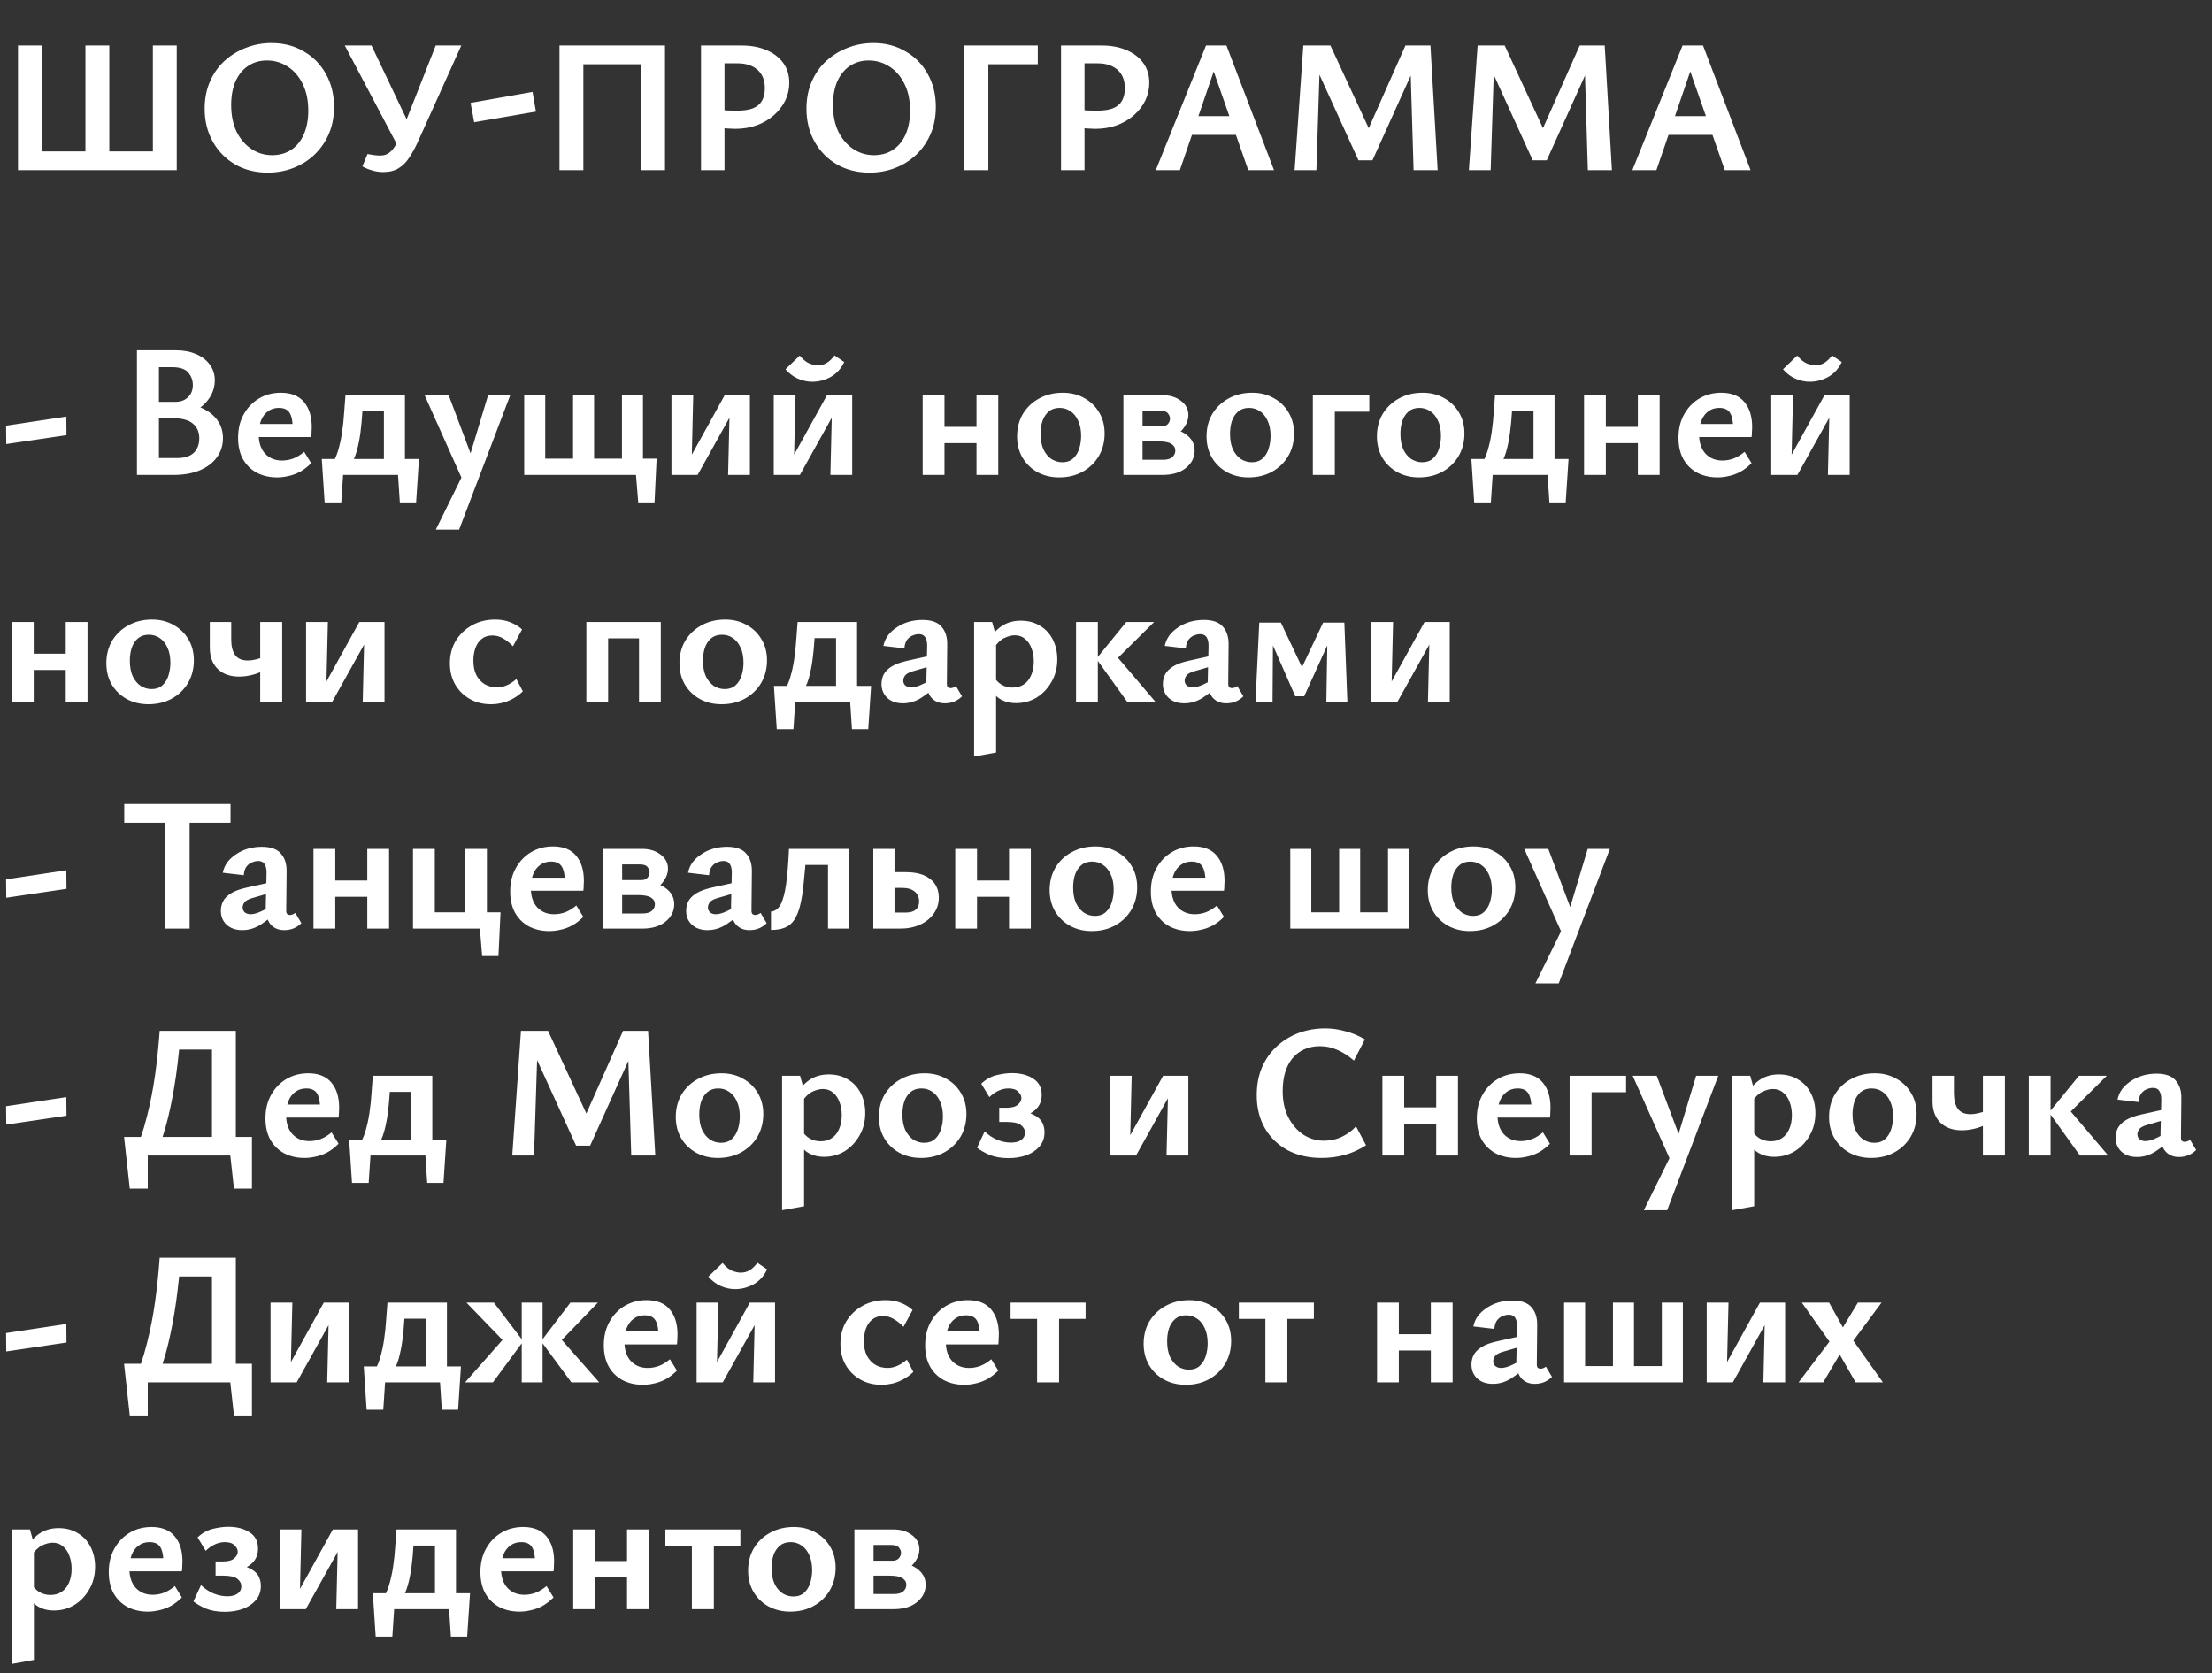 <?xml version="1.0" encoding="UTF-8"?> <svg xmlns="http://www.w3.org/2000/svg" width="156" height="118" viewBox="0 0 156 118" fill="none"><rect x="0" y="0" width="156" height="118" fill="#333333" stroke="none"/><path d="M1.269 12V3.209H2.953V12H1.269ZM6.025 12V3.209H7.709V12H6.025ZM10.781 12V3.209H12.465V12H10.781ZM1.79 12V10.677H11.944V12H1.79ZM18.882 12.174C18.018 12.174 17.252 11.982 16.584 11.599C15.916 11.207 15.39 10.673 15.008 9.996C14.625 9.31 14.433 8.535 14.433 7.671C14.433 6.959 14.558 6.318 14.807 5.748C15.056 5.177 15.399 4.692 15.836 4.291C16.281 3.89 16.784 3.583 17.346 3.369C17.916 3.147 18.517 3.035 19.149 3.035C20.004 3.035 20.761 3.231 21.42 3.623C22.088 4.006 22.609 4.536 22.983 5.213C23.366 5.89 23.558 6.665 23.558 7.538C23.558 8.25 23.433 8.892 23.184 9.462C22.934 10.032 22.592 10.521 22.155 10.931C21.728 11.332 21.233 11.639 20.672 11.853C20.111 12.067 19.514 12.174 18.882 12.174ZM19.189 10.945C19.715 10.945 20.169 10.815 20.552 10.557C20.935 10.299 21.229 9.934 21.434 9.462C21.639 8.99 21.741 8.437 21.741 7.805C21.741 7.066 21.607 6.433 21.34 5.908C21.082 5.382 20.73 4.977 20.285 4.692C19.848 4.407 19.358 4.265 18.815 4.265C18.316 4.265 17.875 4.394 17.492 4.652C17.118 4.901 16.825 5.262 16.611 5.734C16.406 6.206 16.303 6.763 16.303 7.404C16.303 8.135 16.433 8.767 16.691 9.301C16.958 9.827 17.31 10.232 17.746 10.517C18.183 10.802 18.664 10.945 19.189 10.945ZM27.028 12.134C26.743 12.134 26.476 12.094 26.227 12.013C25.977 11.942 25.755 11.849 25.558 11.733L25.919 10.864C26.106 10.9 26.271 10.927 26.414 10.945C26.556 10.962 26.694 10.971 26.828 10.971C27.05 10.971 27.246 10.913 27.416 10.798C27.585 10.682 27.736 10.513 27.87 10.29C28.003 10.067 28.133 9.796 28.257 9.475L30.729 3.209H32.532L29.46 10.023C29.273 10.432 29.072 10.798 28.858 11.118C28.654 11.439 28.404 11.688 28.11 11.866C27.825 12.044 27.465 12.134 27.028 12.134ZM28.11 10.41L24.316 3.209H26.2L29.126 9.355L28.11 10.41ZM33.441 8.62L33.187 7.257L37.556 6.482L37.797 7.872L33.441 8.62ZM45.216 12V3.209H46.899V12H45.216ZM39.457 12V3.209H41.141V12H39.457ZM39.978 4.532V3.209H46.378V4.532H39.978ZM51.843 9.088C51.709 9.088 51.514 9.079 51.255 9.061C50.997 9.043 50.743 9.007 50.494 8.954V7.711C50.805 7.747 51.068 7.774 51.282 7.792C51.496 7.801 51.727 7.805 51.977 7.805C52.431 7.805 52.8 7.752 53.086 7.645C53.38 7.529 53.593 7.355 53.727 7.124C53.869 6.883 53.941 6.585 53.941 6.228C53.941 5.658 53.767 5.222 53.419 4.919C53.072 4.616 52.605 4.465 52.017 4.465H51.095V12H49.438V3.209H52.297C52.965 3.209 53.549 3.316 54.047 3.53C54.555 3.744 54.952 4.046 55.236 4.438C55.522 4.83 55.664 5.298 55.664 5.841C55.664 6.277 55.571 6.692 55.383 7.084C55.196 7.467 54.934 7.809 54.595 8.112C54.257 8.415 53.852 8.656 53.38 8.834C52.916 9.003 52.404 9.088 51.843 9.088ZM61.323 12.174C60.459 12.174 59.694 11.982 59.026 11.599C58.358 11.207 57.832 10.673 57.449 9.996C57.066 9.31 56.875 8.535 56.875 7.671C56.875 6.959 56.999 6.318 57.249 5.748C57.498 5.177 57.841 4.692 58.277 4.291C58.723 3.89 59.226 3.583 59.787 3.369C60.357 3.147 60.958 3.035 61.591 3.035C62.446 3.035 63.203 3.231 63.862 3.623C64.53 4.006 65.051 4.536 65.425 5.213C65.808 5.89 65.999 6.665 65.999 7.538C65.999 8.25 65.875 8.892 65.625 9.462C65.376 10.032 65.033 10.521 64.597 10.931C64.169 11.332 63.675 11.639 63.114 11.853C62.553 12.067 61.956 12.174 61.323 12.174ZM61.631 10.945C62.156 10.945 62.611 10.815 62.993 10.557C63.376 10.299 63.67 9.934 63.875 9.462C64.08 8.99 64.183 8.437 64.183 7.805C64.183 7.066 64.049 6.433 63.782 5.908C63.523 5.382 63.172 4.977 62.726 4.692C62.29 4.407 61.8 4.265 61.257 4.265C60.758 4.265 60.317 4.394 59.934 4.652C59.56 4.901 59.266 5.262 59.052 5.734C58.847 6.206 58.745 6.763 58.745 7.404C58.745 8.135 58.874 8.767 59.132 9.301C59.4 9.827 59.751 10.232 60.188 10.517C60.624 10.802 61.105 10.945 61.631 10.945ZM67.965 12V3.209H69.702V12H67.965ZM68.766 4.532V3.209H73.189V4.532H68.766ZM77.232 9.088C77.099 9.088 76.903 9.079 76.644 9.061C76.386 9.043 76.132 9.007 75.883 8.954V7.711C76.195 7.747 76.457 7.774 76.671 7.792C76.885 7.801 77.117 7.805 77.366 7.805C77.82 7.805 78.19 7.752 78.475 7.645C78.769 7.529 78.982 7.355 79.116 7.124C79.258 6.883 79.33 6.585 79.33 6.228C79.33 5.658 79.156 5.222 78.809 4.919C78.461 4.616 77.994 4.465 77.406 4.465H76.484V12H74.828V3.209H77.686C78.355 3.209 78.938 3.316 79.437 3.53C79.944 3.744 80.341 4.046 80.626 4.438C80.911 4.83 81.053 5.298 81.053 5.841C81.053 6.277 80.96 6.692 80.773 7.084C80.586 7.467 80.323 7.809 79.984 8.112C79.646 8.415 79.241 8.656 78.769 8.834C78.305 9.003 77.793 9.088 77.232 9.088ZM88.032 12L85.266 4.091H85.921L83.209 12H81.512L85.052 3.209H86.495L89.849 12H88.032ZM83.075 9.515L83.556 8.192H87.35L88.058 9.515H83.075ZM99.692 12L99.451 4.024L100.253 3.637L96.793 11.305H95.804L92.638 4.358L92.651 3.209H93.827L96.766 9.555H96.299L99.118 3.209H100.881L101.389 12H99.692ZM91.302 12L91.916 3.209H93.119L92.838 12H91.302ZM111.982 12L111.742 4.024L112.543 3.637L109.083 11.305H108.094L104.928 4.358L104.941 3.209H106.117L109.056 9.555H108.589L111.408 3.209H113.171L113.679 12H111.982ZM103.592 12L104.207 3.209H105.409L105.128 12H103.592ZM121.64 12L118.875 4.091H119.53L116.817 12H115.121L118.661 3.209H120.104L123.457 12H121.64ZM116.684 9.515L117.165 8.192H120.959L121.667 9.515H116.684Z" fill="white"></path><path d="M0.441 31.319L0.428 30.023L4.676 29.382L4.689 30.692L0.441 31.319ZM12.197 29.382L12.477 28.447C13.119 28.447 13.684 28.549 14.174 28.754C14.664 28.959 15.042 29.244 15.31 29.609C15.586 29.974 15.724 30.407 15.724 30.905C15.724 31.413 15.581 31.863 15.296 32.255C15.011 32.647 14.606 32.954 14.081 33.176C13.564 33.39 12.945 33.497 12.223 33.497H9.658V24.706H12.397C12.94 24.706 13.417 24.795 13.827 24.973C14.236 25.143 14.557 25.387 14.789 25.708C15.029 26.029 15.149 26.403 15.149 26.83C15.149 27.169 15.074 27.494 14.922 27.806C14.771 28.108 14.557 28.38 14.281 28.621C14.014 28.852 13.702 29.039 13.346 29.182C12.989 29.315 12.606 29.382 12.197 29.382ZM10.714 28.34H12.384C12.74 28.34 13.03 28.233 13.252 28.02C13.484 27.806 13.6 27.516 13.6 27.151C13.6 26.822 13.493 26.532 13.279 26.283C13.074 26.024 12.687 25.895 12.117 25.895H11.208V32.308H12.491C13.016 32.308 13.408 32.183 13.666 31.934C13.925 31.685 14.054 31.342 14.054 30.905C14.054 30.469 13.902 30.126 13.6 29.877C13.306 29.618 12.807 29.489 12.103 29.489H10.714V28.34ZM19.555 33.671C19.021 33.671 18.544 33.564 18.126 33.35C17.707 33.127 17.377 32.807 17.137 32.388C16.905 31.97 16.79 31.466 16.79 30.878C16.79 30.246 16.923 29.694 17.19 29.222C17.458 28.741 17.818 28.367 18.273 28.1C18.727 27.832 19.239 27.699 19.809 27.699C20.53 27.699 21.074 27.917 21.439 28.354C21.804 28.79 21.987 29.378 21.987 30.117C21.987 30.215 21.982 30.331 21.973 30.464C21.973 30.589 21.964 30.709 21.947 30.825H20.637V30.09C20.637 29.672 20.566 29.347 20.424 29.115C20.281 28.883 20.027 28.768 19.662 28.768C19.368 28.768 19.114 28.848 18.9 29.008C18.687 29.16 18.522 29.378 18.406 29.663C18.299 29.939 18.246 30.264 18.246 30.638C18.246 31.217 18.397 31.671 18.7 32.001C19.003 32.321 19.399 32.482 19.889 32.482C20.165 32.482 20.432 32.433 20.691 32.335C20.958 32.228 21.212 32.072 21.452 31.867L21.947 32.669C21.688 32.927 21.421 33.132 21.145 33.283C20.869 33.426 20.597 33.524 20.33 33.577C20.063 33.64 19.805 33.671 19.555 33.671ZM17.538 30.825L17.711 29.903H21.773V30.825H17.538ZM23.334 32.829C23.539 32.571 23.704 32.237 23.829 31.827C23.953 31.417 24.052 30.977 24.123 30.504C24.194 30.023 24.243 29.556 24.27 29.102C24.305 28.639 24.337 28.229 24.363 27.872H25.646C25.619 28.229 25.588 28.639 25.552 29.102C25.526 29.565 25.481 30.037 25.419 30.518C25.356 30.99 25.267 31.431 25.151 31.84C25.036 32.241 24.884 32.571 24.697 32.829H23.334ZM22.894 35.434L22.693 32.375H24.27L24.069 35.434H22.894ZM23.361 33.497L23.094 32.375H29.547L28.879 33.497H23.361ZM28.198 35.434L27.997 32.375H29.547L29.346 35.434H28.198ZM27.075 33.497V27.872H28.558V33.497H27.075ZM25.138 29.008V27.872H27.757V29.008H25.138ZM32.792 34.245L29.946 27.872H31.643L33.406 32.562L32.792 34.245ZM34.422 27.872H35.985L32.377 37.358H30.734L32.872 33.016L34.422 27.872ZM44.517 33.497V32.348H46.307L45.639 33.497H44.517ZM45.011 35.434L44.757 32.348H46.307L46.16 35.434H45.011ZM37.703 33.497V32.348H41.19V33.497H37.703ZM36.968 33.497V27.872H38.451V33.497H36.968ZM43.862 33.497V27.872H45.345V33.497H43.862ZM41.123 33.497V32.348H44.61V33.497H41.123ZM40.415 33.497V27.872H41.898V33.497H40.415ZM51.348 33.497L51.482 27.872H52.885V33.497H51.348ZM47.354 33.497V27.872H48.89L48.757 33.497H47.354ZM48.369 33.497V32.829L51.108 27.872H51.936V28.581L49.197 33.497H48.369ZM58.563 33.497L58.697 27.872H60.1V33.497H58.563ZM54.569 33.497V27.872H56.105L55.971 33.497H54.569ZM55.584 33.497V32.829L58.323 27.872H59.151V28.581L56.412 33.497H55.584ZM57.281 26.924C56.933 26.924 56.59 26.848 56.252 26.697C55.922 26.545 55.638 26.327 55.397 26.042L56.399 25.08C56.639 25.365 56.871 25.552 57.094 25.641C57.316 25.721 57.512 25.762 57.682 25.762C57.913 25.762 58.118 25.708 58.296 25.601C58.483 25.494 58.67 25.316 58.857 25.067L59.539 25.535C59.316 26.007 58.995 26.358 58.577 26.59C58.167 26.813 57.735 26.924 57.281 26.924ZM68.866 33.497V27.872H70.402V33.497H68.866ZM65.071 33.497V27.872H66.608V33.497H65.071ZM65.806 31.253V30.104H69.667V31.253H65.806ZM74.696 33.671C74.126 33.671 73.614 33.546 73.159 33.297C72.714 33.047 72.362 32.704 72.104 32.268C71.855 31.831 71.73 31.337 71.73 30.785C71.73 30.179 71.868 29.645 72.144 29.182C72.429 28.719 72.812 28.358 73.293 28.1C73.783 27.832 74.335 27.699 74.95 27.699C75.52 27.699 76.023 27.823 76.459 28.073C76.905 28.313 77.257 28.652 77.515 29.088C77.773 29.516 77.902 30.01 77.902 30.571C77.902 31.168 77.764 31.702 77.488 32.174C77.212 32.638 76.834 33.003 76.353 33.27C75.871 33.537 75.319 33.671 74.696 33.671ZM74.923 32.602C75.235 32.602 75.489 32.513 75.684 32.335C75.88 32.157 76.023 31.925 76.112 31.64C76.201 31.355 76.246 31.057 76.246 30.745C76.246 30.317 76.174 29.957 76.032 29.663C75.898 29.369 75.716 29.146 75.484 28.995C75.261 28.843 75.008 28.768 74.723 28.768C74.42 28.768 74.166 28.852 73.961 29.021C73.765 29.191 73.618 29.413 73.52 29.689C73.431 29.966 73.387 30.268 73.387 30.598C73.387 31.026 73.453 31.391 73.587 31.694C73.73 31.987 73.916 32.215 74.148 32.375C74.389 32.526 74.647 32.602 74.923 32.602ZM79.227 33.497V27.872H81.98C82.505 27.872 82.941 28.006 83.289 28.273C83.636 28.532 83.81 28.866 83.81 29.275C83.81 29.56 83.716 29.841 83.529 30.117C83.351 30.384 83.106 30.602 82.794 30.772C82.492 30.941 82.149 31.026 81.766 31.026L82.019 30.184C82.679 30.184 83.213 30.331 83.623 30.625C84.041 30.919 84.251 31.302 84.251 31.774C84.251 32.264 84.046 32.673 83.636 33.003C83.235 33.332 82.683 33.497 81.98 33.497H79.227ZM80.577 32.428H82.033C82.318 32.428 82.532 32.366 82.674 32.241C82.817 32.117 82.888 31.961 82.888 31.774C82.888 31.578 82.794 31.422 82.607 31.306C82.429 31.19 82.126 31.132 81.699 31.132H80.176V30.077H81.939C82.109 30.077 82.247 30.023 82.353 29.917C82.46 29.801 82.514 29.667 82.514 29.516C82.514 29.4 82.465 29.28 82.367 29.155C82.278 29.03 82.091 28.968 81.806 28.968H80.577V32.428ZM88.056 33.671C87.486 33.671 86.974 33.546 86.519 33.297C86.074 33.047 85.722 32.704 85.464 32.268C85.215 31.831 85.09 31.337 85.09 30.785C85.09 30.179 85.228 29.645 85.504 29.182C85.789 28.719 86.172 28.358 86.653 28.1C87.143 27.832 87.695 27.699 88.31 27.699C88.88 27.699 89.383 27.823 89.819 28.073C90.265 28.313 90.617 28.652 90.875 29.088C91.133 29.516 91.262 30.01 91.262 30.571C91.262 31.168 91.124 31.702 90.848 32.174C90.572 32.638 90.194 33.003 89.713 33.27C89.231 33.537 88.679 33.671 88.056 33.671ZM88.283 32.602C88.595 32.602 88.849 32.513 89.044 32.335C89.24 32.157 89.383 31.925 89.472 31.64C89.561 31.355 89.606 31.057 89.606 30.745C89.606 30.317 89.534 29.957 89.392 29.663C89.258 29.369 89.076 29.146 88.844 28.995C88.621 28.843 88.368 28.768 88.083 28.768C87.78 28.768 87.526 28.852 87.321 29.021C87.125 29.191 86.978 29.413 86.88 29.689C86.791 29.966 86.747 30.268 86.747 30.598C86.747 31.026 86.813 31.391 86.947 31.694C87.09 31.987 87.276 32.215 87.508 32.375C87.749 32.526 88.007 32.602 88.283 32.602ZM92.587 33.497V27.872H94.137V33.497H92.587ZM93.389 29.035V27.872H96.569V29.035H93.389ZM100.072 33.671C99.502 33.671 98.99 33.546 98.536 33.297C98.09 33.047 97.739 32.704 97.48 32.268C97.231 31.831 97.106 31.337 97.106 30.785C97.106 30.179 97.244 29.645 97.52 29.182C97.805 28.719 98.188 28.358 98.669 28.1C99.159 27.832 99.711 27.699 100.326 27.699C100.896 27.699 101.399 27.823 101.836 28.073C102.281 28.313 102.633 28.652 102.891 29.088C103.149 29.516 103.278 30.01 103.278 30.571C103.278 31.168 103.14 31.702 102.864 32.174C102.588 32.638 102.21 33.003 101.729 33.27C101.248 33.537 100.696 33.671 100.072 33.671ZM100.299 32.602C100.611 32.602 100.865 32.513 101.061 32.335C101.257 32.157 101.399 31.925 101.488 31.64C101.577 31.355 101.622 31.057 101.622 30.745C101.622 30.317 101.551 29.957 101.408 29.663C101.274 29.369 101.092 29.146 100.86 28.995C100.638 28.843 100.384 28.768 100.099 28.768C99.796 28.768 99.542 28.852 99.337 29.021C99.141 29.191 98.994 29.413 98.896 29.689C98.807 29.966 98.763 30.268 98.763 30.598C98.763 31.026 98.83 31.391 98.963 31.694C99.106 31.987 99.293 32.215 99.524 32.375C99.765 32.526 100.023 32.602 100.299 32.602ZM104.408 32.829C104.613 32.571 104.777 32.237 104.902 31.827C105.027 31.417 105.125 30.977 105.196 30.504C105.267 30.023 105.316 29.556 105.343 29.102C105.379 28.639 105.41 28.229 105.437 27.872H106.719C106.692 28.229 106.661 28.639 106.626 29.102C106.599 29.565 106.554 30.037 106.492 30.518C106.43 30.99 106.341 31.431 106.225 31.84C106.109 32.241 105.958 32.571 105.771 32.829H104.408ZM103.967 35.434L103.767 32.375H105.343L105.143 35.434H103.967ZM104.435 33.497L104.167 32.375H110.62L109.952 33.497H104.435ZM109.271 35.434L109.07 32.375H110.62L110.42 35.434H109.271ZM108.149 33.497V27.872H109.632V33.497H108.149ZM106.211 29.008V27.872H108.83V29.008H106.211ZM115.508 33.497V27.872H117.045V33.497H115.508ZM111.714 33.497V27.872H113.25V33.497H111.714ZM112.449 31.253V30.104H116.31V31.253H112.449ZM121.138 33.671C120.604 33.671 120.127 33.564 119.709 33.35C119.29 33.127 118.96 32.807 118.72 32.388C118.488 31.97 118.373 31.466 118.373 30.878C118.373 30.246 118.506 29.694 118.773 29.222C119.041 28.741 119.401 28.367 119.855 28.1C120.31 27.832 120.822 27.699 121.392 27.699C122.113 27.699 122.657 27.917 123.022 28.354C123.387 28.79 123.57 29.378 123.57 30.117C123.57 30.215 123.565 30.331 123.556 30.464C123.556 30.589 123.547 30.709 123.529 30.825H122.22V30.09C122.22 29.672 122.149 29.347 122.006 29.115C121.864 28.883 121.61 28.768 121.245 28.768C120.951 28.768 120.697 28.848 120.483 29.008C120.27 29.16 120.105 29.378 119.989 29.663C119.882 29.939 119.829 30.264 119.829 30.638C119.829 31.217 119.98 31.671 120.283 32.001C120.586 32.321 120.982 32.482 121.472 32.482C121.748 32.482 122.015 32.433 122.274 32.335C122.541 32.228 122.795 32.072 123.035 31.867L123.529 32.669C123.271 32.927 123.004 33.132 122.728 33.283C122.452 33.426 122.18 33.524 121.913 33.577C121.646 33.64 121.387 33.671 121.138 33.671ZM119.121 30.825L119.294 29.903H123.356V30.825H119.121ZM128.912 33.497L129.046 27.872H130.449V33.497H128.912ZM124.917 33.497V27.872H126.454L126.32 33.497H124.917ZM125.933 33.497V32.829L128.672 27.872H129.5V28.581L126.761 33.497H125.933ZM127.63 26.924C127.282 26.924 126.939 26.848 126.601 26.697C126.271 26.545 125.986 26.327 125.746 26.042L126.748 25.08C126.988 25.365 127.22 25.552 127.443 25.641C127.665 25.721 127.861 25.762 128.03 25.762C128.262 25.762 128.467 25.708 128.645 25.601C128.832 25.494 129.019 25.316 129.206 25.067L129.887 25.535C129.665 26.007 129.344 26.358 128.925 26.59C128.516 26.813 128.084 26.924 127.63 26.924ZM4.636 49.497V43.873H6.172V49.497H4.636ZM0.842 49.497V43.873H2.378V49.497H0.842ZM1.576 47.253V46.104H5.438V47.253H1.576ZM10.466 49.671C9.896 49.671 9.384 49.546 8.93 49.297C8.484 49.047 8.133 48.704 7.874 48.268C7.625 47.831 7.5 47.337 7.5 46.785C7.5 46.179 7.638 45.645 7.914 45.182C8.199 44.719 8.582 44.358 9.063 44.1C9.553 43.832 10.105 43.699 10.72 43.699C11.29 43.699 11.793 43.824 12.23 44.073C12.675 44.313 13.027 44.652 13.285 45.088C13.543 45.516 13.672 46.01 13.672 46.571C13.672 47.168 13.534 47.702 13.258 48.174C12.982 48.638 12.604 49.003 12.123 49.27C11.642 49.537 11.09 49.671 10.466 49.671ZM10.693 48.602C11.005 48.602 11.259 48.513 11.455 48.335C11.651 48.157 11.793 47.925 11.882 47.64C11.971 47.355 12.016 47.057 12.016 46.745C12.016 46.317 11.945 45.957 11.802 45.663C11.668 45.369 11.486 45.146 11.254 44.995C11.032 44.843 10.778 44.768 10.493 44.768C10.19 44.768 9.936 44.852 9.731 45.022C9.535 45.191 9.388 45.413 9.29 45.69C9.201 45.966 9.157 46.268 9.157 46.598C9.157 47.026 9.224 47.391 9.357 47.694C9.5 47.987 9.687 48.215 9.918 48.375C10.159 48.526 10.417 48.602 10.693 48.602ZM16.855 47.72C16.222 47.72 15.719 47.538 15.345 47.172C14.98 46.807 14.797 46.309 14.797 45.676V43.873H16.307V45.115C16.307 45.587 16.4 45.952 16.587 46.211C16.774 46.46 17.073 46.585 17.483 46.585C17.634 46.585 17.79 46.567 17.95 46.531C18.11 46.495 18.262 46.455 18.404 46.411C18.547 46.358 18.663 46.313 18.752 46.277L18.979 47.079C18.801 47.204 18.591 47.315 18.351 47.413C18.119 47.511 17.874 47.587 17.616 47.64C17.358 47.694 17.104 47.72 16.855 47.72ZM18.351 49.497V43.873H19.901V49.497H18.351ZM25.581 49.497L25.715 43.873H27.117V49.497H25.581ZM21.586 49.497V43.873H23.123L22.989 49.497H21.586ZM22.602 49.497V48.829L25.34 43.873H26.169V44.581L23.43 49.497H22.602ZM34.627 49.671C34.066 49.671 33.568 49.546 33.131 49.297C32.695 49.047 32.352 48.709 32.102 48.281C31.853 47.845 31.728 47.346 31.728 46.785C31.728 46.188 31.866 45.658 32.142 45.195C32.427 44.732 32.81 44.367 33.291 44.1C33.772 43.832 34.316 43.699 34.921 43.699C35.313 43.699 35.665 43.761 35.977 43.886C36.288 44.002 36.569 44.171 36.818 44.394L36.177 45.583C35.946 45.342 35.709 45.155 35.469 45.022C35.237 44.888 34.988 44.821 34.721 44.821C34.418 44.821 34.164 44.906 33.959 45.075C33.763 45.235 33.616 45.453 33.519 45.73C33.429 45.997 33.385 46.291 33.385 46.611C33.385 47.003 33.456 47.342 33.599 47.627C33.75 47.903 33.95 48.117 34.2 48.268C34.458 48.41 34.743 48.482 35.055 48.482C35.278 48.482 35.505 48.433 35.736 48.335C35.968 48.237 36.195 48.09 36.418 47.894L36.872 48.762C36.631 48.994 36.377 49.176 36.11 49.31C35.852 49.444 35.598 49.537 35.349 49.591C35.099 49.644 34.859 49.671 34.627 49.671ZM45.066 49.497V43.873H46.603V49.497H45.066ZM41.352 49.497V43.873H42.889V49.497H41.352ZM42.087 45.022V43.873H45.868V45.022H42.087ZM50.885 49.671C50.315 49.671 49.803 49.546 49.349 49.297C48.904 49.047 48.552 48.704 48.294 48.268C48.044 47.831 47.919 47.337 47.919 46.785C47.919 46.179 48.057 45.645 48.334 45.182C48.619 44.719 49.002 44.358 49.483 44.1C49.972 43.832 50.525 43.699 51.139 43.699C51.709 43.699 52.212 43.824 52.649 44.073C53.094 44.313 53.446 44.652 53.704 45.088C53.963 45.516 54.092 46.01 54.092 46.571C54.092 47.168 53.954 47.702 53.678 48.174C53.401 48.638 53.023 49.003 52.542 49.27C52.061 49.537 51.509 49.671 50.885 49.671ZM51.112 48.602C51.424 48.602 51.678 48.513 51.874 48.335C52.07 48.157 52.212 47.925 52.301 47.64C52.391 47.355 52.435 47.057 52.435 46.745C52.435 46.317 52.364 45.957 52.221 45.663C52.088 45.369 51.905 45.146 51.674 44.995C51.451 44.843 51.197 44.768 50.912 44.768C50.609 44.768 50.355 44.852 50.151 45.022C49.955 45.191 49.808 45.413 49.71 45.69C49.621 45.966 49.576 46.268 49.576 46.598C49.576 47.026 49.643 47.391 49.776 47.694C49.919 47.987 50.106 48.215 50.338 48.375C50.578 48.526 50.836 48.602 51.112 48.602ZM55.221 48.829C55.426 48.571 55.591 48.237 55.715 47.827C55.84 47.417 55.938 46.977 56.009 46.504C56.081 46.023 56.13 45.556 56.156 45.102C56.192 44.639 56.223 44.229 56.25 43.873H57.532C57.506 44.229 57.474 44.639 57.439 45.102C57.412 45.565 57.368 46.037 57.305 46.518C57.243 46.99 57.154 47.431 57.038 47.84C56.922 48.241 56.771 48.571 56.584 48.829H55.221ZM54.78 51.434L54.58 48.375H56.156L55.956 51.434H54.78ZM55.248 49.497L54.981 48.375H61.434L60.766 49.497H55.248ZM60.084 51.434L59.884 48.375H61.434L61.233 51.434H60.084ZM58.962 49.497V43.873H60.445V49.497H58.962ZM57.025 45.008V43.873H59.643V45.008H57.025ZM66.629 49.604C66.228 49.604 65.907 49.466 65.667 49.19C65.435 48.905 65.324 48.491 65.333 47.947L65.386 45.676C65.395 45.444 65.377 45.262 65.333 45.128C65.288 44.986 65.222 44.883 65.132 44.821C65.043 44.759 64.932 44.727 64.799 44.727C64.665 44.727 64.522 44.759 64.371 44.821C64.22 44.874 64.086 44.977 63.97 45.128C63.863 45.271 63.801 45.471 63.783 45.73L62.3 45.556C62.354 45.289 62.461 45.044 62.621 44.821C62.79 44.598 62.999 44.407 63.249 44.247C63.498 44.077 63.774 43.948 64.077 43.859C64.389 43.77 64.714 43.725 65.052 43.725C65.685 43.725 66.135 43.886 66.402 44.206C66.678 44.518 66.811 44.937 66.802 45.462L66.776 48.241C66.776 48.339 66.798 48.415 66.843 48.468C66.896 48.513 66.958 48.535 67.03 48.535C67.101 48.535 67.168 48.522 67.23 48.495C67.301 48.468 67.364 48.433 67.417 48.388L67.845 49.11C67.711 49.252 67.537 49.372 67.323 49.47C67.119 49.559 66.887 49.604 66.629 49.604ZM63.676 49.604C63.222 49.604 62.857 49.479 62.581 49.23C62.305 48.972 62.167 48.642 62.167 48.241C62.167 48.01 62.216 47.791 62.313 47.587C62.42 47.373 62.608 47.181 62.875 47.012C63.142 46.843 63.52 46.705 64.01 46.598L66.188 46.117L66.255 46.798L64.371 47.346C64.095 47.426 63.912 47.529 63.823 47.653C63.743 47.769 63.703 47.885 63.703 48.001C63.703 48.143 63.752 48.259 63.85 48.348C63.957 48.437 64.095 48.482 64.264 48.482C64.487 48.482 64.763 48.402 65.092 48.241C65.422 48.081 65.792 47.894 66.201 47.68L66.228 48.201C65.836 48.584 65.431 48.914 65.012 49.19C64.594 49.466 64.148 49.604 63.676 49.604ZM71.664 49.591C71.174 49.591 70.76 49.47 70.422 49.23C70.092 48.98 69.856 48.638 69.714 48.201L70.088 47.734C70.239 47.983 70.431 48.174 70.662 48.308C70.894 48.433 71.143 48.495 71.411 48.495C71.722 48.495 71.99 48.419 72.212 48.268C72.435 48.117 72.604 47.903 72.72 47.627C72.844 47.351 72.907 47.026 72.907 46.651C72.907 46.313 72.853 46.006 72.747 45.73C72.649 45.453 72.497 45.231 72.292 45.062C72.096 44.892 71.856 44.808 71.571 44.808C71.339 44.808 71.085 44.874 70.809 45.008C70.542 45.142 70.306 45.378 70.101 45.716L69.567 45.436C69.87 44.874 70.213 44.46 70.596 44.193C70.987 43.917 71.451 43.779 71.985 43.779C72.51 43.779 72.965 43.899 73.348 44.14C73.74 44.371 74.038 44.692 74.243 45.102C74.457 45.511 74.564 45.979 74.564 46.504C74.564 47.092 74.43 47.618 74.163 48.081C73.904 48.544 73.557 48.914 73.121 49.19C72.684 49.457 72.199 49.591 71.664 49.591ZM68.698 53.358V43.873H69.968L70.248 44.874V53.078L68.698 53.358ZM79.495 49.497L77.317 46.464L79.428 43.873H81.392L78.372 46.865V45.836L81.485 49.497H79.495ZM75.887 49.497V43.873H77.424V49.497H75.887ZM86.473 49.604C86.072 49.604 85.752 49.466 85.511 49.19C85.28 48.905 85.168 48.491 85.177 47.947L85.231 45.676C85.24 45.444 85.222 45.262 85.177 45.128C85.133 44.986 85.066 44.883 84.977 44.821C84.888 44.759 84.776 44.727 84.643 44.727C84.509 44.727 84.367 44.759 84.215 44.821C84.064 44.874 83.93 44.977 83.814 45.128C83.708 45.271 83.645 45.471 83.627 45.73L82.144 45.556C82.198 45.289 82.305 45.044 82.465 44.821C82.634 44.598 82.844 44.407 83.093 44.247C83.342 44.077 83.618 43.948 83.921 43.859C84.233 43.77 84.558 43.725 84.897 43.725C85.529 43.725 85.979 43.886 86.246 44.206C86.522 44.518 86.656 44.937 86.647 45.462L86.62 48.241C86.62 48.339 86.642 48.415 86.687 48.468C86.74 48.513 86.803 48.535 86.874 48.535C86.945 48.535 87.012 48.522 87.074 48.495C87.146 48.468 87.208 48.433 87.261 48.388L87.689 49.11C87.555 49.252 87.382 49.372 87.168 49.47C86.963 49.559 86.731 49.604 86.473 49.604ZM83.521 49.604C83.066 49.604 82.701 49.479 82.425 49.23C82.149 48.972 82.011 48.642 82.011 48.241C82.011 48.01 82.06 47.791 82.158 47.587C82.265 47.373 82.452 47.181 82.719 47.012C82.986 46.843 83.365 46.705 83.855 46.598L86.032 46.117L86.099 46.798L84.215 47.346C83.939 47.426 83.757 47.529 83.668 47.653C83.587 47.769 83.547 47.885 83.547 48.001C83.547 48.143 83.596 48.259 83.694 48.348C83.801 48.437 83.939 48.482 84.108 48.482C84.331 48.482 84.607 48.402 84.937 48.241C85.266 48.081 85.636 47.894 86.046 47.68L86.072 48.201C85.68 48.584 85.275 48.914 84.857 49.19C84.438 49.466 83.993 49.604 83.521 49.604ZM88.543 49.497L88.81 43.913H89.785L89.745 49.497H88.543ZM93.539 49.497L93.62 44.634L94.154 44.313L91.976 49.11H91.348L89.424 44.727L89.518 43.913H90.333L92.003 47.44H91.642L93.312 43.913H94.809L95.022 49.497H93.539ZM100.705 49.497L100.838 43.873H102.241V49.497H100.705ZM96.71 49.497V43.873H98.246L98.113 49.497H96.71ZM97.725 49.497V48.829L100.464 43.873H101.293V44.581L98.554 49.497H97.725ZM0.441 63.319L0.428 62.023L4.676 61.382L4.689 62.691L0.441 63.319ZM11.636 65.497V56.706H13.372V65.497H11.636ZM8.763 58.029V56.706H16.258V58.029H8.763ZM20.038 65.604C19.638 65.604 19.317 65.466 19.076 65.19C18.845 64.905 18.734 64.491 18.742 63.947L18.796 61.676C18.805 61.444 18.787 61.262 18.742 61.128C18.698 60.986 18.631 60.883 18.542 60.821C18.453 60.759 18.342 60.727 18.208 60.727C18.075 60.727 17.932 60.759 17.781 60.821C17.629 60.874 17.496 60.977 17.38 61.128C17.273 61.271 17.211 61.471 17.193 61.73L15.71 61.556C15.763 61.289 15.87 61.044 16.03 60.821C16.2 60.598 16.409 60.407 16.658 60.247C16.908 60.077 17.184 59.948 17.487 59.859C17.798 59.77 18.123 59.725 18.462 59.725C19.094 59.725 19.544 59.886 19.811 60.206C20.087 60.518 20.221 60.937 20.212 61.462L20.185 64.241C20.185 64.339 20.208 64.415 20.252 64.468C20.306 64.513 20.368 64.535 20.439 64.535C20.511 64.535 20.577 64.522 20.64 64.495C20.711 64.468 20.773 64.433 20.827 64.388L21.254 65.11C21.121 65.252 20.947 65.372 20.733 65.47C20.528 65.559 20.297 65.604 20.038 65.604ZM17.086 65.604C16.632 65.604 16.267 65.479 15.99 65.23C15.714 64.972 15.576 64.642 15.576 64.241C15.576 64.01 15.625 63.791 15.723 63.587C15.83 63.373 16.017 63.181 16.284 63.012C16.552 62.843 16.93 62.705 17.42 62.598L19.598 62.117L19.664 62.798L17.781 63.346C17.505 63.426 17.322 63.529 17.233 63.653C17.153 63.769 17.113 63.885 17.113 64.001C17.113 64.143 17.162 64.259 17.26 64.348C17.366 64.437 17.505 64.482 17.674 64.482C17.896 64.482 18.172 64.402 18.502 64.241C18.832 64.081 19.201 63.894 19.611 63.68L19.638 64.201C19.246 64.584 18.84 64.914 18.422 65.19C18.003 65.466 17.558 65.604 17.086 65.604ZM25.902 65.497V59.873H27.439V65.497H25.902ZM22.108 65.497V59.873H23.645V65.497H22.108ZM22.843 63.253V62.104H26.704V63.253H22.843ZM32.801 65.497V59.873H34.338V65.497H32.801ZM29.862 65.497V64.348H33.603V65.497H29.862ZM29.127 65.497V59.873H30.664V65.497H29.127ZM33.509 65.497V64.348H35.3L34.632 65.497H33.509ZM34.004 67.434L33.75 64.348H35.3L35.153 67.434H34.004ZM38.747 65.671C38.213 65.671 37.736 65.564 37.318 65.35C36.899 65.127 36.569 64.807 36.329 64.388C36.097 63.97 35.981 63.466 35.981 62.879C35.981 62.246 36.115 61.694 36.382 61.222C36.65 60.741 37.01 60.367 37.465 60.1C37.919 59.832 38.431 59.699 39.001 59.699C39.722 59.699 40.266 59.917 40.631 60.353C40.996 60.79 41.178 61.378 41.178 62.117C41.178 62.215 41.174 62.331 41.165 62.464C41.165 62.589 41.156 62.709 41.139 62.825H39.829V62.09C39.829 61.672 39.758 61.347 39.615 61.115C39.473 60.883 39.219 60.768 38.854 60.768C38.56 60.768 38.306 60.848 38.092 61.008C37.879 61.16 37.714 61.378 37.598 61.663C37.491 61.939 37.438 62.264 37.438 62.638C37.438 63.217 37.589 63.671 37.892 64.001C38.195 64.321 38.591 64.482 39.081 64.482C39.357 64.482 39.624 64.433 39.883 64.335C40.15 64.228 40.404 64.072 40.644 63.867L41.139 64.669C40.88 64.927 40.613 65.132 40.337 65.283C40.061 65.426 39.789 65.524 39.522 65.577C39.255 65.64 38.996 65.671 38.747 65.671ZM36.73 62.825L36.903 61.903H40.965V62.825H36.73ZM42.526 65.497V59.873H45.279C45.804 59.873 46.24 60.006 46.588 60.273C46.935 60.532 47.109 60.866 47.109 61.275C47.109 61.56 47.015 61.841 46.828 62.117C46.65 62.384 46.405 62.602 46.094 62.772C45.791 62.941 45.448 63.026 45.065 63.026L45.319 62.184C45.978 62.184 46.512 62.331 46.922 62.625C47.34 62.919 47.55 63.302 47.55 63.774C47.55 64.263 47.345 64.673 46.935 65.003C46.534 65.332 45.982 65.497 45.279 65.497H42.526ZM43.876 64.428H45.332C45.617 64.428 45.831 64.366 45.973 64.241C46.116 64.117 46.187 63.961 46.187 63.774C46.187 63.578 46.094 63.422 45.907 63.306C45.728 63.19 45.426 63.132 44.998 63.132H43.475V62.077H45.239C45.408 62.077 45.546 62.023 45.653 61.917C45.76 61.801 45.813 61.667 45.813 61.516C45.813 61.4 45.764 61.28 45.666 61.155C45.577 61.03 45.39 60.968 45.105 60.968H43.876V64.428ZM52.851 65.604C52.45 65.604 52.13 65.466 51.889 65.19C51.658 64.905 51.547 64.491 51.555 63.947L51.609 61.676C51.618 61.444 51.6 61.262 51.555 61.128C51.511 60.986 51.444 60.883 51.355 60.821C51.266 60.759 51.155 60.727 51.021 60.727C50.887 60.727 50.745 60.759 50.593 60.821C50.442 60.874 50.309 60.977 50.193 61.128C50.086 61.271 50.023 61.471 50.006 61.73L48.523 61.556C48.576 61.289 48.683 61.044 48.843 60.821C49.013 60.598 49.222 60.407 49.471 60.247C49.721 60.077 49.997 59.948 50.3 59.859C50.611 59.77 50.936 59.725 51.275 59.725C51.907 59.725 52.357 59.886 52.624 60.206C52.9 60.518 53.034 60.937 53.025 61.462L52.998 64.241C52.998 64.339 53.021 64.415 53.065 64.468C53.118 64.513 53.181 64.535 53.252 64.535C53.323 64.535 53.39 64.522 53.453 64.495C53.524 64.468 53.586 64.433 53.64 64.388L54.067 65.11C53.934 65.252 53.76 65.372 53.546 65.47C53.341 65.559 53.11 65.604 52.851 65.604ZM49.899 65.604C49.444 65.604 49.079 65.479 48.803 65.23C48.527 64.972 48.389 64.642 48.389 64.241C48.389 64.01 48.438 63.791 48.536 63.587C48.643 63.373 48.83 63.181 49.097 63.012C49.364 62.843 49.743 62.705 50.233 62.598L52.41 62.117L52.477 62.798L50.593 63.346C50.317 63.426 50.135 63.529 50.046 63.653C49.966 63.769 49.925 63.885 49.925 64.001C49.925 64.143 49.974 64.259 50.072 64.348C50.179 64.437 50.317 64.482 50.487 64.482C50.709 64.482 50.985 64.402 51.315 64.241C51.645 64.081 52.014 63.894 52.424 63.68L52.45 64.201C52.059 64.584 51.653 64.914 51.235 65.19C50.816 65.466 50.371 65.604 49.899 65.604ZM54.373 65.591V64.295C54.667 64.268 54.894 64.099 55.055 63.787C55.224 63.466 55.353 62.985 55.442 62.344C55.531 61.694 55.598 60.87 55.642 59.873H56.885C56.823 60.781 56.756 61.565 56.684 62.224C56.622 62.874 56.538 63.417 56.431 63.854C56.324 64.29 56.181 64.638 56.003 64.896C55.834 65.145 55.616 65.323 55.349 65.43C55.09 65.537 54.765 65.591 54.373 65.591ZM58.395 65.497V59.873H59.904V65.497H58.395ZM56.417 61.008V59.873H59.036V61.008H56.417ZM61.588 65.497V59.873H63.084V64.362H63.913C64.198 64.362 64.42 64.295 64.581 64.161C64.741 64.019 64.821 63.827 64.821 63.587C64.821 63.284 64.714 63.048 64.5 62.879C64.296 62.709 64.002 62.625 63.619 62.625H62.75V61.516H63.899C64.264 61.516 64.59 61.556 64.874 61.636C65.159 61.716 65.4 61.836 65.596 61.997C65.801 62.148 65.952 62.335 66.05 62.558C66.157 62.772 66.21 63.021 66.21 63.306C66.21 63.734 66.09 64.112 65.85 64.442C65.618 64.771 65.298 65.029 64.888 65.216C64.478 65.404 64.002 65.497 63.458 65.497H61.588ZM71.162 65.497V59.873H72.698V65.497H71.162ZM67.368 65.497V59.873H68.904V65.497H67.368ZM68.103 63.253V62.104H71.963V63.253H68.103ZM76.992 65.671C76.422 65.671 75.91 65.546 75.456 65.297C75.01 65.047 74.659 64.704 74.4 64.268C74.151 63.831 74.026 63.337 74.026 62.785C74.026 62.179 74.164 61.645 74.44 61.182C74.725 60.719 75.108 60.358 75.589 60.1C76.079 59.832 76.631 59.699 77.246 59.699C77.816 59.699 78.319 59.824 78.756 60.073C79.201 60.313 79.553 60.652 79.811 61.088C80.069 61.516 80.198 62.01 80.198 62.571C80.198 63.168 80.061 63.702 79.784 64.174C79.508 64.638 79.13 65.003 78.649 65.27C78.168 65.537 77.616 65.671 76.992 65.671ZM77.219 64.602C77.531 64.602 77.785 64.513 77.981 64.335C78.177 64.157 78.319 63.925 78.408 63.64C78.497 63.355 78.542 63.057 78.542 62.745C78.542 62.317 78.471 61.957 78.328 61.663C78.195 61.369 78.012 61.146 77.78 60.995C77.558 60.843 77.304 60.768 77.019 60.768C76.716 60.768 76.462 60.852 76.257 61.022C76.061 61.191 75.914 61.413 75.816 61.69C75.727 61.966 75.683 62.268 75.683 62.598C75.683 63.026 75.75 63.391 75.883 63.694C76.026 63.987 76.213 64.215 76.444 64.375C76.685 64.526 76.943 64.602 77.219 64.602ZM83.928 65.671C83.394 65.671 82.918 65.564 82.499 65.35C82.08 65.127 81.751 64.807 81.51 64.388C81.279 63.97 81.163 63.466 81.163 62.879C81.163 62.246 81.296 61.694 81.564 61.222C81.831 60.741 82.192 60.367 82.646 60.1C83.1 59.832 83.612 59.699 84.182 59.699C84.904 59.699 85.447 59.917 85.812 60.353C86.177 60.79 86.36 61.378 86.36 62.117C86.36 62.215 86.355 62.331 86.347 62.464C86.347 62.589 86.338 62.709 86.32 62.825H85.01V62.09C85.01 61.672 84.939 61.347 84.797 61.115C84.654 60.883 84.4 60.768 84.035 60.768C83.741 60.768 83.487 60.848 83.274 61.008C83.06 61.16 82.895 61.378 82.779 61.663C82.672 61.939 82.619 62.264 82.619 62.638C82.619 63.217 82.77 63.671 83.073 64.001C83.376 64.321 83.772 64.482 84.262 64.482C84.538 64.482 84.806 64.433 85.064 64.335C85.331 64.228 85.585 64.072 85.826 63.867L86.32 64.669C86.061 64.927 85.794 65.132 85.518 65.283C85.242 65.426 84.97 65.524 84.703 65.577C84.436 65.64 84.178 65.671 83.928 65.671ZM81.911 62.825L82.085 61.903H86.146V62.825H81.911ZM91.73 65.497V64.348H95.217V65.497H91.73ZM90.996 65.497V59.873H92.478V65.497H90.996ZM97.889 65.497V59.873H99.372V65.497H97.889ZM95.15 65.497V64.348H98.638V65.497H95.15ZM94.442 65.497V59.873H95.925V65.497H94.442ZM103.66 65.671C103.09 65.671 102.578 65.546 102.124 65.297C101.678 65.047 101.326 64.704 101.068 64.268C100.819 63.831 100.694 63.337 100.694 62.785C100.694 62.179 100.832 61.645 101.108 61.182C101.393 60.719 101.776 60.358 102.257 60.1C102.747 59.832 103.299 59.699 103.914 59.699C104.484 59.699 104.987 59.824 105.423 60.073C105.869 60.313 106.221 60.652 106.479 61.088C106.737 61.516 106.866 62.01 106.866 62.571C106.866 63.168 106.728 63.702 106.452 64.174C106.176 64.638 105.798 65.003 105.317 65.27C104.836 65.537 104.283 65.671 103.66 65.671ZM103.887 64.602C104.199 64.602 104.453 64.513 104.649 64.335C104.845 64.157 104.987 63.925 105.076 63.64C105.165 63.355 105.21 63.057 105.21 62.745C105.21 62.317 105.138 61.957 104.996 61.663C104.862 61.369 104.68 61.146 104.448 60.995C104.226 60.843 103.972 60.768 103.687 60.768C103.384 60.768 103.13 60.852 102.925 61.022C102.729 61.191 102.582 61.413 102.484 61.69C102.395 61.966 102.351 62.268 102.351 62.598C102.351 63.026 102.417 63.391 102.551 63.694C102.694 63.987 102.881 64.215 103.112 64.375C103.353 64.526 103.611 64.602 103.887 64.602ZM110.342 66.245L107.497 59.873H109.193L110.957 64.562L110.342 66.245ZM111.972 59.873H113.535L109.928 69.358H108.285L110.422 65.016L111.972 59.873ZM0.441 79.319L0.428 78.023L4.676 77.382L4.689 78.692L0.441 79.319ZM9.418 81.497C9.801 80.651 10.113 79.747 10.353 78.785C10.602 77.814 10.798 76.817 10.941 75.792C11.083 74.759 11.19 73.731 11.261 72.706H12.745C12.673 73.731 12.566 74.759 12.424 75.792C12.281 76.817 12.094 77.814 11.863 78.785C11.631 79.747 11.337 80.651 10.981 81.497H9.418ZM9.151 83.835L8.75 80.188H10.42V83.835H9.151ZM9.284 81.497V80.188H17.755L17.26 81.497H9.284ZM16.499 83.835L16.098 80.188H17.768V83.835H16.499ZM14.949 81.497V72.706H16.632V81.497H14.949ZM12.036 74.029V72.706H15.831V74.029H12.036ZM21.486 81.671C20.952 81.671 20.475 81.564 20.056 81.35C19.638 81.127 19.308 80.807 19.068 80.388C18.836 79.97 18.721 79.466 18.721 78.879C18.721 78.246 18.854 77.694 19.121 77.222C19.389 76.741 19.749 76.367 20.203 76.1C20.658 75.832 21.17 75.699 21.74 75.699C22.461 75.699 23.005 75.917 23.37 76.353C23.735 76.79 23.918 77.378 23.918 78.117C23.918 78.215 23.913 78.331 23.904 78.464C23.904 78.589 23.895 78.709 23.878 78.825H22.568V78.09C22.568 77.672 22.497 77.347 22.354 77.115C22.212 76.883 21.958 76.768 21.593 76.768C21.299 76.768 21.045 76.848 20.831 77.008C20.618 77.159 20.453 77.378 20.337 77.663C20.23 77.939 20.177 78.264 20.177 78.638C20.177 79.217 20.328 79.671 20.631 80.001C20.934 80.321 21.33 80.482 21.82 80.482C22.096 80.482 22.363 80.433 22.622 80.335C22.889 80.228 23.143 80.072 23.383 79.867L23.878 80.669C23.619 80.927 23.352 81.132 23.076 81.283C22.8 81.426 22.528 81.524 22.261 81.577C21.994 81.64 21.735 81.671 21.486 81.671ZM19.469 78.825L19.642 77.903H23.704V78.825H19.469ZM25.265 80.829C25.47 80.571 25.635 80.237 25.76 79.827C25.884 79.417 25.982 78.977 26.054 78.504C26.125 78.023 26.174 77.556 26.201 77.102C26.236 76.638 26.267 76.229 26.294 75.873H27.577C27.55 76.229 27.519 76.638 27.483 77.102C27.456 77.565 27.412 78.037 27.35 78.518C27.287 78.99 27.198 79.431 27.082 79.84C26.967 80.241 26.815 80.571 26.628 80.829H25.265ZM24.825 83.434L24.624 80.375H26.201L26 83.434H24.825ZM25.292 81.497L25.025 80.375H31.478L30.81 81.497H25.292ZM30.128 83.434L29.928 80.375H31.478L31.277 83.434H30.128ZM29.006 81.497V75.873H30.489V81.497H29.006ZM27.069 77.008V75.873H29.688V77.008H27.069ZM44.517 81.497L44.276 73.521L45.078 73.134L41.618 80.802H40.629L37.463 73.855L37.476 72.706H38.652L41.591 79.052H41.123L43.942 72.706H45.706L46.214 81.497H44.517ZM36.127 81.497L36.741 72.706H37.944L37.663 81.497H36.127ZM50.624 81.671C50.054 81.671 49.542 81.546 49.088 81.297C48.643 81.047 48.291 80.704 48.032 80.268C47.783 79.832 47.658 79.337 47.658 78.785C47.658 78.179 47.797 77.645 48.073 77.182C48.358 76.719 48.741 76.358 49.222 76.1C49.711 75.832 50.264 75.699 50.878 75.699C51.448 75.699 51.952 75.823 52.388 76.073C52.833 76.313 53.185 76.652 53.443 77.088C53.702 77.516 53.831 78.01 53.831 78.571C53.831 79.168 53.693 79.702 53.417 80.174C53.141 80.638 52.762 81.003 52.281 81.27C51.8 81.537 51.248 81.671 50.624 81.671ZM50.852 80.602C51.163 80.602 51.417 80.513 51.613 80.335C51.809 80.157 51.952 79.925 52.041 79.64C52.13 79.355 52.174 79.057 52.174 78.745C52.174 78.317 52.103 77.957 51.96 77.663C51.827 77.369 51.644 77.146 51.413 76.995C51.19 76.843 50.936 76.768 50.651 76.768C50.348 76.768 50.094 76.852 49.89 77.022C49.694 77.191 49.547 77.413 49.449 77.689C49.36 77.966 49.315 78.268 49.315 78.598C49.315 79.025 49.382 79.391 49.516 79.694C49.658 79.987 49.845 80.215 50.077 80.375C50.317 80.526 50.575 80.602 50.852 80.602ZM58.122 81.591C57.632 81.591 57.218 81.47 56.879 81.23C56.55 80.981 56.314 80.638 56.171 80.201L56.545 79.734C56.697 79.983 56.888 80.174 57.12 80.308C57.351 80.433 57.601 80.495 57.868 80.495C58.18 80.495 58.447 80.419 58.669 80.268C58.892 80.117 59.061 79.903 59.177 79.627C59.302 79.351 59.364 79.025 59.364 78.651C59.364 78.313 59.311 78.006 59.204 77.73C59.106 77.453 58.955 77.231 58.75 77.061C58.554 76.892 58.313 76.808 58.028 76.808C57.797 76.808 57.543 76.874 57.267 77.008C56.999 77.142 56.764 77.378 56.559 77.716L56.024 77.436C56.327 76.874 56.67 76.46 57.053 76.193C57.445 75.917 57.908 75.779 58.442 75.779C58.968 75.779 59.422 75.899 59.805 76.14C60.197 76.371 60.495 76.692 60.7 77.102C60.914 77.511 61.021 77.979 61.021 78.504C61.021 79.092 60.887 79.618 60.62 80.081C60.362 80.544 60.014 80.914 59.578 81.19C59.142 81.457 58.656 81.591 58.122 81.591ZM55.156 85.358V75.873H56.425L56.706 76.874V85.078L55.156 85.358ZM64.95 81.671C64.38 81.671 63.868 81.546 63.413 81.297C62.968 81.047 62.616 80.704 62.358 80.268C62.109 79.832 61.984 79.337 61.984 78.785C61.984 78.179 62.122 77.645 62.398 77.182C62.683 76.719 63.066 76.358 63.547 76.1C64.037 75.832 64.589 75.699 65.204 75.699C65.774 75.699 66.277 75.823 66.713 76.073C67.159 76.313 67.51 76.652 67.769 77.088C68.027 77.516 68.156 78.01 68.156 78.571C68.156 79.168 68.018 79.702 67.742 80.174C67.466 80.638 67.088 81.003 66.606 81.27C66.126 81.537 65.573 81.671 64.95 81.671ZM65.177 80.602C65.489 80.602 65.743 80.513 65.939 80.335C66.134 80.157 66.277 79.925 66.366 79.64C66.455 79.355 66.5 79.057 66.5 78.745C66.5 78.317 66.428 77.957 66.286 77.663C66.152 77.369 65.97 77.146 65.738 76.995C65.515 76.843 65.262 76.768 64.977 76.768C64.674 76.768 64.42 76.852 64.215 77.022C64.019 77.191 63.872 77.413 63.774 77.689C63.685 77.966 63.641 78.268 63.641 78.598C63.641 79.025 63.707 79.391 63.841 79.694C63.983 79.987 64.171 80.215 64.402 80.375C64.643 80.526 64.901 80.602 65.177 80.602ZM71.125 81.684C70.608 81.684 70.163 81.608 69.789 81.457C69.423 81.297 69.129 81.127 68.907 80.949L69.441 79.8C69.7 80.05 69.993 80.246 70.323 80.388C70.653 80.522 70.973 80.589 71.285 80.589C71.606 80.589 71.85 80.526 72.02 80.402C72.198 80.277 72.287 80.108 72.287 79.894C72.287 79.68 72.193 79.502 72.006 79.359C71.828 79.208 71.494 79.132 71.004 79.132H70.47V78.13H71.004C71.361 78.13 71.619 78.059 71.779 77.917C71.948 77.774 72.033 77.618 72.033 77.449C72.033 77.289 71.957 77.137 71.806 76.995C71.663 76.843 71.436 76.768 71.125 76.768C70.875 76.768 70.63 76.826 70.39 76.941C70.158 77.057 69.953 77.204 69.775 77.382L69.201 76.434C69.521 76.131 69.878 75.93 70.269 75.832C70.67 75.734 71.035 75.686 71.365 75.686C71.971 75.686 72.469 75.815 72.861 76.073C73.262 76.322 73.463 76.705 73.463 77.222C73.463 77.578 73.365 77.876 73.169 78.117C72.982 78.349 72.732 78.522 72.421 78.638C72.118 78.754 71.797 78.812 71.459 78.812V78.331C72.1 78.331 72.625 78.455 73.035 78.705C73.454 78.945 73.663 79.333 73.663 79.867C73.663 80.259 73.543 80.593 73.302 80.869C73.071 81.136 72.763 81.341 72.38 81.484C71.997 81.617 71.579 81.684 71.125 81.684ZM82.269 81.497L82.403 75.873H83.806V81.497H82.269ZM78.275 81.497V75.873H79.811L79.678 81.497H78.275ZM79.29 81.497V80.829L82.029 75.873H82.857V76.581L80.119 81.497H79.29ZM93.2 81.671C92.291 81.671 91.494 81.488 90.808 81.123C90.123 80.749 89.588 80.232 89.205 79.573C88.822 78.905 88.631 78.135 88.631 77.262C88.631 76.514 88.755 75.85 89.005 75.271C89.263 74.683 89.615 74.189 90.06 73.788C90.505 73.379 91.018 73.067 91.597 72.853C92.175 72.639 92.794 72.532 93.454 72.532C93.926 72.532 94.402 72.599 94.883 72.733C95.364 72.858 95.823 73.049 96.259 73.307L95.484 74.804C95.084 74.456 94.687 74.203 94.295 74.042C93.912 73.873 93.511 73.788 93.093 73.788C92.55 73.788 92.078 73.918 91.677 74.176C91.285 74.425 90.982 74.79 90.768 75.271C90.563 75.743 90.461 76.309 90.461 76.968C90.461 77.672 90.595 78.286 90.862 78.812C91.129 79.328 91.481 79.734 91.917 80.028C92.363 80.312 92.844 80.455 93.36 80.455C93.823 80.455 94.251 80.362 94.643 80.174C95.035 79.987 95.364 79.743 95.631 79.44L96.339 80.776C95.876 81.079 95.377 81.306 94.843 81.457C94.318 81.6 93.77 81.671 93.2 81.671ZM101.287 81.497V75.873H102.824V81.497H101.287ZM97.493 81.497V75.873H99.029V81.497H97.493ZM98.228 79.253V78.104H102.089V79.253H98.228ZM106.917 81.671C106.383 81.671 105.906 81.564 105.487 81.35C105.069 81.127 104.739 80.807 104.499 80.388C104.267 79.97 104.151 79.466 104.151 78.879C104.151 78.246 104.285 77.694 104.552 77.222C104.819 76.741 105.18 76.367 105.634 76.1C106.089 75.832 106.601 75.699 107.171 75.699C107.892 75.699 108.436 75.917 108.801 76.353C109.166 76.79 109.348 77.378 109.348 78.117C109.348 78.215 109.344 78.331 109.335 78.464C109.335 78.589 109.326 78.709 109.308 78.825H107.999V78.09C107.999 77.672 107.928 77.347 107.785 77.115C107.643 76.883 107.389 76.768 107.024 76.768C106.73 76.768 106.476 76.848 106.262 77.008C106.049 77.159 105.884 77.378 105.768 77.663C105.661 77.939 105.608 78.264 105.608 78.638C105.608 79.217 105.759 79.671 106.062 80.001C106.365 80.321 106.761 80.482 107.251 80.482C107.527 80.482 107.794 80.433 108.053 80.335C108.32 80.228 108.574 80.072 108.814 79.867L109.308 80.669C109.05 80.927 108.783 81.132 108.507 81.283C108.231 81.426 107.959 81.524 107.692 81.577C107.425 81.64 107.166 81.671 106.917 81.671ZM104.9 78.825L105.073 77.903H109.135V78.825H104.9ZM110.696 81.497V75.873H112.246V81.497H110.696ZM111.498 77.035V75.873H114.678V77.035H111.498ZM117.988 82.245L115.142 75.873H116.839L118.602 80.562L117.988 82.245ZM119.618 75.873H121.181L117.574 85.358H115.93L118.068 81.016L119.618 75.873ZM125.13 81.591C124.641 81.591 124.226 81.47 123.888 81.23C123.558 80.981 123.322 80.638 123.18 80.201L123.554 79.734C123.705 79.983 123.897 80.174 124.128 80.308C124.36 80.433 124.609 80.495 124.877 80.495C125.188 80.495 125.456 80.419 125.678 80.268C125.901 80.117 126.07 79.903 126.186 79.627C126.311 79.351 126.373 79.025 126.373 78.651C126.373 78.313 126.32 78.006 126.213 77.73C126.115 77.453 125.963 77.231 125.758 77.061C125.562 76.892 125.322 76.808 125.037 76.808C124.805 76.808 124.552 76.874 124.275 77.008C124.008 77.142 123.772 77.378 123.567 77.716L123.033 77.436C123.336 76.874 123.679 76.46 124.062 76.193C124.454 75.917 124.917 75.779 125.451 75.779C125.977 75.779 126.431 75.899 126.814 76.14C127.206 76.371 127.504 76.692 127.709 77.102C127.923 77.511 128.03 77.979 128.03 78.504C128.03 79.092 127.896 79.618 127.629 80.081C127.371 80.544 127.023 80.914 126.587 81.19C126.15 81.457 125.665 81.591 125.13 81.591ZM122.165 85.358V75.873H123.434L123.714 76.874V85.078L122.165 85.358ZM131.959 81.671C131.389 81.671 130.876 81.546 130.422 81.297C129.977 81.047 129.625 80.704 129.367 80.268C129.117 79.832 128.993 79.337 128.993 78.785C128.993 78.179 129.131 77.645 129.407 77.182C129.692 76.719 130.075 76.358 130.556 76.1C131.046 75.832 131.598 75.699 132.212 75.699C132.782 75.699 133.286 75.823 133.722 76.073C134.167 76.313 134.519 76.652 134.778 77.088C135.036 77.516 135.165 78.01 135.165 78.571C135.165 79.168 135.027 79.702 134.751 80.174C134.475 80.638 134.096 81.003 133.615 81.27C133.134 81.537 132.582 81.671 131.959 81.671ZM132.186 80.602C132.497 80.602 132.751 80.513 132.947 80.335C133.143 80.157 133.286 79.925 133.375 79.64C133.464 79.355 133.508 79.057 133.508 78.745C133.508 78.317 133.437 77.957 133.295 77.663C133.161 77.369 132.978 77.146 132.747 76.995C132.524 76.843 132.27 76.768 131.985 76.768C131.682 76.768 131.429 76.852 131.224 77.022C131.028 77.191 130.881 77.413 130.783 77.689C130.694 77.966 130.649 78.268 130.649 78.598C130.649 79.025 130.716 79.391 130.85 79.694C130.992 79.987 131.179 80.215 131.411 80.375C131.651 80.526 131.91 80.602 132.186 80.602ZM138.347 79.72C137.715 79.72 137.211 79.538 136.837 79.172C136.472 78.807 136.29 78.308 136.29 77.676V75.873H137.799V77.115C137.799 77.587 137.893 77.952 138.08 78.21C138.267 78.46 138.565 78.585 138.975 78.585C139.126 78.585 139.282 78.567 139.443 78.531C139.603 78.496 139.754 78.455 139.897 78.411C140.039 78.358 140.155 78.313 140.244 78.277L140.471 79.079C140.293 79.204 140.084 79.315 139.843 79.413C139.612 79.511 139.367 79.587 139.109 79.64C138.85 79.694 138.596 79.72 138.347 79.72ZM139.843 81.497V75.873H141.393V81.497H139.843ZM146.686 81.497L144.508 78.464L146.619 75.873H148.583L145.564 78.865V77.836L148.677 81.497H146.686ZM143.079 81.497V75.873H144.615V81.497H143.079ZM153.665 81.604C153.264 81.604 152.943 81.466 152.703 81.19C152.471 80.905 152.36 80.491 152.369 79.947L152.422 77.676C152.431 77.445 152.413 77.262 152.369 77.128C152.324 76.986 152.257 76.883 152.168 76.821C152.079 76.759 151.968 76.728 151.834 76.728C151.701 76.728 151.558 76.759 151.407 76.821C151.255 76.874 151.122 76.977 151.006 77.128C150.899 77.271 150.837 77.471 150.819 77.73L149.336 77.556C149.389 77.289 149.496 77.044 149.657 76.821C149.826 76.598 150.035 76.407 150.284 76.247C150.534 76.077 150.81 75.948 151.113 75.859C151.425 75.77 151.75 75.725 152.088 75.725C152.72 75.725 153.17 75.886 153.437 76.207C153.714 76.518 153.847 76.937 153.838 77.462L153.811 80.241C153.811 80.339 153.834 80.415 153.878 80.468C153.932 80.513 153.994 80.535 154.065 80.535C154.137 80.535 154.203 80.522 154.266 80.495C154.337 80.468 154.399 80.433 154.453 80.388L154.88 81.11C154.747 81.252 154.573 81.372 154.359 81.47C154.154 81.559 153.923 81.604 153.665 81.604ZM150.712 81.604C150.258 81.604 149.893 81.479 149.616 81.23C149.34 80.972 149.202 80.642 149.202 80.241C149.202 80.01 149.251 79.791 149.349 79.587C149.456 79.373 149.643 79.181 149.91 79.012C150.178 78.843 150.556 78.705 151.046 78.598L153.224 78.117L153.29 78.798L151.407 79.346C151.131 79.426 150.948 79.529 150.859 79.653C150.779 79.769 150.739 79.885 150.739 80.001C150.739 80.143 150.788 80.259 150.886 80.348C150.993 80.437 151.131 80.482 151.3 80.482C151.522 80.482 151.799 80.402 152.128 80.241C152.458 80.081 152.827 79.894 153.237 79.68L153.264 80.201C152.872 80.584 152.467 80.914 152.048 81.19C151.629 81.466 151.184 81.604 150.712 81.604ZM0.441 95.319L0.428 94.023L4.676 93.382L4.689 94.692L0.441 95.319ZM9.418 97.497C9.801 96.651 10.113 95.747 10.353 94.785C10.602 93.814 10.798 92.817 10.941 91.792C11.083 90.759 11.19 89.731 11.261 88.706H12.745C12.673 89.731 12.566 90.759 12.424 91.792C12.281 92.817 12.094 93.814 11.863 94.785C11.631 95.747 11.337 96.651 10.981 97.497H9.418ZM9.151 99.835L8.75 96.188H10.42V99.835H9.151ZM9.284 97.497V96.188H17.755L17.26 97.497H9.284ZM16.499 99.835L16.098 96.188H17.768V99.835H16.499ZM14.949 97.497V88.706H16.632V97.497H14.949ZM12.036 90.029V88.706H15.831V90.029H12.036ZM23.076 97.497L23.209 91.873H24.612V97.497H23.076ZM19.081 97.497V91.873H20.618L20.484 97.497H19.081ZM20.097 97.497V96.829L22.835 91.873H23.664V92.581L20.925 97.497H20.097ZM26.296 96.829C26.501 96.571 26.666 96.237 26.791 95.827C26.915 95.417 27.013 94.977 27.084 94.504C27.156 94.023 27.205 93.556 27.231 93.102C27.267 92.638 27.298 92.229 27.325 91.873H28.607C28.581 92.229 28.549 92.638 28.514 93.102C28.487 93.565 28.443 94.037 28.38 94.518C28.318 94.99 28.229 95.431 28.113 95.84C27.997 96.241 27.846 96.571 27.659 96.829H26.296ZM25.855 99.434L25.655 96.375H27.231L27.031 99.434H25.855ZM26.323 97.497L26.056 96.375H32.508L31.84 97.497H26.323ZM31.159 99.434L30.959 96.375H32.508L32.308 99.434H31.159ZM30.037 97.497V91.873H31.52V97.497H30.037ZM28.1 93.008V91.873H30.718V93.008H28.1ZM40.296 97.497L38.158 94.598L40.229 91.873H42.166L39.147 94.999V93.97L42.26 97.497H40.296ZM32.801 97.497L35.914 93.97V94.999L32.894 91.873H34.831L36.902 94.598L34.765 97.497H32.801ZM36.795 97.497V91.873H38.265V97.497H36.795ZM45.349 97.671C44.814 97.671 44.338 97.564 43.919 97.35C43.501 97.127 43.171 96.807 42.931 96.388C42.699 95.97 42.583 95.466 42.583 94.879C42.583 94.246 42.717 93.694 42.984 93.222C43.251 92.741 43.612 92.367 44.066 92.1C44.52 91.832 45.033 91.699 45.603 91.699C46.324 91.699 46.867 91.917 47.233 92.353C47.598 92.79 47.78 93.378 47.78 94.117C47.78 94.215 47.776 94.331 47.767 94.464C47.767 94.589 47.758 94.709 47.74 94.825H46.431V94.09C46.431 93.672 46.36 93.347 46.217 93.115C46.075 92.883 45.821 92.768 45.456 92.768C45.162 92.768 44.908 92.848 44.694 93.008C44.48 93.159 44.316 93.378 44.2 93.663C44.093 93.939 44.039 94.264 44.039 94.638C44.039 95.217 44.191 95.671 44.494 96.001C44.797 96.321 45.193 96.482 45.683 96.482C45.959 96.482 46.226 96.433 46.484 96.335C46.752 96.228 47.005 96.072 47.246 95.867L47.74 96.669C47.482 96.927 47.215 97.132 46.939 97.283C46.663 97.426 46.391 97.524 46.124 97.577C45.856 97.64 45.598 97.671 45.349 97.671ZM43.331 94.825L43.505 93.903H47.566V94.825H43.331ZM53.123 97.497L53.256 91.873H54.659V97.497H53.123ZM49.128 97.497V91.873H50.665L50.531 97.497H49.128ZM50.144 97.497V96.829L52.882 91.873H53.711V92.581L50.972 97.497H50.144ZM51.84 90.924C51.493 90.924 51.15 90.848 50.812 90.697C50.482 90.545 50.197 90.327 49.956 90.042L50.959 89.08C51.199 89.365 51.431 89.552 51.653 89.641C51.876 89.722 52.072 89.762 52.241 89.762C52.473 89.762 52.678 89.708 52.856 89.601C53.043 89.494 53.23 89.316 53.417 89.067L54.098 89.534C53.875 90.007 53.555 90.358 53.136 90.59C52.727 90.813 52.294 90.924 51.84 90.924ZM62.169 97.671C61.608 97.671 61.109 97.546 60.673 97.297C60.237 97.047 59.894 96.709 59.644 96.281C59.395 95.845 59.27 95.346 59.27 94.785C59.27 94.188 59.408 93.658 59.684 93.195C59.969 92.732 60.352 92.367 60.833 92.1C61.314 91.832 61.858 91.699 62.463 91.699C62.855 91.699 63.207 91.761 63.519 91.886C63.83 92.002 64.111 92.171 64.36 92.394L63.719 93.583C63.487 93.342 63.252 93.155 63.011 93.022C62.779 92.888 62.53 92.821 62.263 92.821C61.96 92.821 61.706 92.906 61.501 93.075C61.305 93.235 61.158 93.453 61.06 93.73C60.971 93.997 60.927 94.291 60.927 94.611C60.927 95.003 60.998 95.342 61.141 95.627C61.292 95.903 61.492 96.117 61.742 96.268C62 96.41 62.285 96.482 62.597 96.482C62.819 96.482 63.047 96.433 63.278 96.335C63.51 96.237 63.737 96.09 63.959 95.894L64.414 96.762C64.173 96.994 63.919 97.176 63.652 97.31C63.394 97.444 63.14 97.537 62.891 97.591C62.641 97.644 62.401 97.671 62.169 97.671ZM68.011 97.671C67.477 97.671 67 97.564 66.582 97.35C66.163 97.127 65.834 96.807 65.593 96.388C65.361 95.97 65.246 95.466 65.246 94.879C65.246 94.246 65.379 93.694 65.647 93.222C65.914 92.741 66.274 92.367 66.729 92.1C67.183 91.832 67.695 91.699 68.265 91.699C68.987 91.699 69.53 91.917 69.895 92.353C70.26 92.79 70.443 93.378 70.443 94.117C70.443 94.215 70.438 94.331 70.429 94.464C70.429 94.589 70.42 94.709 70.403 94.825H69.093V94.09C69.093 93.672 69.022 93.347 68.88 93.115C68.737 92.883 68.483 92.768 68.118 92.768C67.824 92.768 67.57 92.848 67.356 93.008C67.143 93.159 66.978 93.378 66.862 93.663C66.755 93.939 66.702 94.264 66.702 94.638C66.702 95.217 66.853 95.671 67.156 96.001C67.459 96.321 67.855 96.482 68.345 96.482C68.621 96.482 68.888 96.433 69.147 96.335C69.414 96.228 69.668 96.072 69.908 95.867L70.403 96.669C70.144 96.927 69.877 97.132 69.601 97.283C69.325 97.426 69.053 97.524 68.786 97.577C68.519 97.64 68.261 97.671 68.011 97.671ZM65.994 94.825L66.168 93.903H70.229V94.825H65.994ZM73.14 97.497V91.873H74.69V97.497H73.14ZM71.27 93.022V91.873H76.56V93.022H71.27ZM83.62 97.671C83.05 97.671 82.538 97.546 82.084 97.297C81.638 97.047 81.286 96.704 81.028 96.268C80.779 95.832 80.654 95.337 80.654 94.785C80.654 94.179 80.792 93.645 81.068 93.182C81.353 92.719 81.736 92.358 82.217 92.1C82.707 91.832 83.259 91.699 83.874 91.699C84.444 91.699 84.947 91.823 85.383 92.073C85.829 92.313 86.181 92.652 86.439 93.088C86.697 93.516 86.826 94.01 86.826 94.571C86.826 95.168 86.688 95.702 86.412 96.174C86.136 96.638 85.757 97.003 85.277 97.27C84.796 97.537 84.243 97.671 83.62 97.671ZM83.847 96.602C84.159 96.602 84.413 96.513 84.609 96.335C84.805 96.157 84.947 95.925 85.036 95.64C85.125 95.355 85.17 95.057 85.17 94.745C85.17 94.317 85.098 93.957 84.956 93.663C84.822 93.369 84.64 93.146 84.408 92.995C84.186 92.843 83.932 92.768 83.647 92.768C83.344 92.768 83.09 92.852 82.885 93.022C82.689 93.191 82.542 93.413 82.444 93.689C82.355 93.966 82.311 94.268 82.311 94.598C82.311 95.025 82.377 95.391 82.511 95.694C82.654 95.987 82.841 96.215 83.072 96.375C83.313 96.526 83.571 96.602 83.847 96.602ZM89.24 97.497V91.873H90.79V97.497H89.24ZM87.369 93.022V91.873H92.66V93.022H87.369ZM100.909 97.497V91.873H102.445V97.497H100.909ZM97.115 97.497V91.873H98.651V97.497H97.115ZM97.849 95.253V94.104H101.71V95.253H97.849ZM108.235 97.604C107.835 97.604 107.514 97.466 107.273 97.19C107.042 96.905 106.93 96.491 106.939 95.947L106.993 93.676C107.002 93.445 106.984 93.262 106.939 93.128C106.895 92.986 106.828 92.883 106.739 92.821C106.65 92.759 106.539 92.728 106.405 92.728C106.271 92.728 106.129 92.759 105.977 92.821C105.826 92.874 105.692 92.977 105.577 93.128C105.47 93.271 105.407 93.471 105.39 93.73L103.907 93.556C103.96 93.289 104.067 93.044 104.227 92.821C104.397 92.598 104.606 92.407 104.855 92.247C105.105 92.077 105.381 91.948 105.684 91.859C105.995 91.77 106.32 91.725 106.659 91.725C107.291 91.725 107.741 91.886 108.008 92.207C108.284 92.518 108.418 92.937 108.409 93.462L108.382 96.241C108.382 96.339 108.405 96.415 108.449 96.468C108.503 96.513 108.565 96.535 108.636 96.535C108.707 96.535 108.774 96.522 108.837 96.495C108.908 96.468 108.97 96.433 109.024 96.388L109.451 97.11C109.317 97.252 109.144 97.372 108.93 97.47C108.725 97.559 108.494 97.604 108.235 97.604ZM105.283 97.604C104.829 97.604 104.463 97.479 104.187 97.23C103.911 96.972 103.773 96.642 103.773 96.241C103.773 96.01 103.822 95.791 103.92 95.587C104.027 95.373 104.214 95.181 104.481 95.012C104.748 94.843 105.127 94.705 105.617 94.598L107.794 94.117L107.861 94.798L105.977 95.346C105.701 95.426 105.519 95.529 105.43 95.653C105.35 95.769 105.309 95.885 105.309 96.001C105.309 96.143 105.358 96.259 105.456 96.348C105.563 96.437 105.701 96.482 105.871 96.482C106.093 96.482 106.369 96.402 106.699 96.241C107.028 96.081 107.398 95.894 107.808 95.68L107.835 96.201C107.443 96.584 107.037 96.914 106.619 97.19C106.2 97.466 105.755 97.604 105.283 97.604ZM111.04 97.497V96.348H114.527V97.497H111.04ZM110.305 97.497V91.873H111.788V97.497H110.305ZM117.199 97.497V91.873H118.682V97.497H117.199ZM114.46 97.497V96.348H117.947V97.497H114.46ZM113.752 97.497V91.873H115.235V97.497H113.752ZM124.359 97.497L124.492 91.873H125.895V97.497H124.359ZM120.364 97.497V91.873H121.901L121.767 97.497H120.364ZM121.379 97.497V96.829L124.118 91.873H124.947V92.581L122.208 97.497H121.379ZM126.844 97.497L129.022 94.625L127.071 91.873H128.995L129.97 93.623L131.026 91.873H132.696L130.705 94.558L132.789 97.497H130.866L129.743 95.533L128.581 97.497H126.844ZM3.808 113.591C3.318 113.591 2.904 113.47 2.565 113.23C2.236 112.98 2 112.638 1.857 112.201L2.231 111.734C2.383 111.983 2.574 112.174 2.806 112.308C3.037 112.433 3.287 112.495 3.554 112.495C3.865 112.495 4.133 112.419 4.355 112.268C4.578 112.117 4.747 111.903 4.863 111.627C4.988 111.351 5.05 111.025 5.05 110.651C5.05 110.313 4.997 110.006 4.89 109.73C4.792 109.453 4.64 109.231 4.436 109.062C4.24 108.892 3.999 108.808 3.714 108.808C3.483 108.808 3.229 108.875 2.953 109.008C2.685 109.142 2.449 109.378 2.244 109.716L1.71 109.436C2.013 108.875 2.356 108.46 2.739 108.193C3.131 107.917 3.594 107.779 4.128 107.779C4.654 107.779 5.108 107.899 5.491 108.14C5.883 108.371 6.181 108.692 6.386 109.102C6.6 109.511 6.707 109.979 6.707 110.504C6.707 111.092 6.573 111.618 6.306 112.081C6.048 112.544 5.7 112.914 5.264 113.19C4.827 113.457 4.342 113.591 3.808 113.591ZM0.842 117.358V107.873H2.111L2.391 108.875V117.078L0.842 117.358ZM10.435 113.671C9.901 113.671 9.424 113.564 9.006 113.35C8.587 113.127 8.258 112.807 8.017 112.388C7.786 111.97 7.67 111.466 7.67 110.879C7.67 110.246 7.803 109.694 8.071 109.222C8.338 108.741 8.699 108.367 9.153 108.1C9.607 107.832 10.119 107.699 10.689 107.699C11.411 107.699 11.954 107.917 12.319 108.353C12.684 108.79 12.867 109.378 12.867 110.117C12.867 110.215 12.862 110.331 12.854 110.464C12.854 110.589 12.845 110.709 12.827 110.825H11.518V110.09C11.518 109.672 11.446 109.347 11.304 109.115C11.161 108.883 10.907 108.768 10.542 108.768C10.248 108.768 9.994 108.848 9.781 109.008C9.567 109.16 9.402 109.378 9.286 109.663C9.179 109.939 9.126 110.264 9.126 110.638C9.126 111.217 9.277 111.671 9.58 112.001C9.883 112.321 10.279 112.482 10.769 112.482C11.045 112.482 11.313 112.433 11.571 112.335C11.838 112.228 12.092 112.072 12.332 111.867L12.827 112.669C12.569 112.927 12.301 113.132 12.025 113.283C11.749 113.426 11.477 113.524 11.21 113.577C10.943 113.64 10.685 113.671 10.435 113.671ZM8.418 110.825L8.592 109.903H12.653V110.825H8.418ZM15.858 113.684C15.341 113.684 14.896 113.608 14.522 113.457C14.157 113.297 13.863 113.127 13.64 112.949L14.175 111.8C14.433 112.05 14.727 112.246 15.056 112.388C15.386 112.522 15.707 112.589 16.018 112.589C16.339 112.589 16.584 112.526 16.753 112.402C16.931 112.277 17.02 112.108 17.02 111.894C17.02 111.68 16.927 111.502 16.74 111.359C16.562 111.208 16.228 111.132 15.738 111.132H15.203V110.13H15.738C16.094 110.13 16.352 110.059 16.513 109.917C16.682 109.774 16.767 109.618 16.767 109.449C16.767 109.289 16.691 109.137 16.539 108.995C16.397 108.843 16.17 108.768 15.858 108.768C15.609 108.768 15.364 108.826 15.123 108.941C14.892 109.057 14.687 109.204 14.509 109.382L13.934 108.434C14.255 108.131 14.611 107.93 15.003 107.832C15.404 107.734 15.769 107.685 16.099 107.685C16.704 107.685 17.203 107.815 17.595 108.073C17.996 108.322 18.196 108.705 18.196 109.222C18.196 109.578 18.098 109.877 17.902 110.117C17.715 110.349 17.466 110.522 17.154 110.638C16.851 110.754 16.53 110.812 16.192 110.812V110.331C16.833 110.331 17.359 110.455 17.768 110.705C18.187 110.945 18.396 111.333 18.396 111.867C18.396 112.259 18.276 112.593 18.036 112.869C17.804 113.136 17.497 113.341 17.114 113.484C16.731 113.617 16.312 113.684 15.858 113.684ZM23.715 113.497L23.849 107.873H25.252V113.497H23.715ZM19.721 113.497V107.873H21.257L21.123 113.497H19.721ZM20.736 113.497V112.829L23.475 107.873H24.303V108.581L21.564 113.497H20.736ZM26.935 112.829C27.14 112.571 27.305 112.237 27.43 111.827C27.554 111.417 27.652 110.976 27.724 110.504C27.795 110.023 27.844 109.556 27.871 109.102C27.906 108.638 27.937 108.229 27.964 107.873H29.247C29.22 108.229 29.189 108.638 29.153 109.102C29.127 109.565 29.082 110.037 29.02 110.518C28.957 110.99 28.868 111.431 28.752 111.84C28.637 112.241 28.485 112.571 28.298 112.829H26.935ZM26.495 115.434L26.294 112.375H27.871L27.67 115.434H26.495ZM26.962 113.497L26.695 112.375H33.148L32.48 113.497H26.962ZM31.799 115.434L31.598 112.375H33.148L32.947 115.434H31.799ZM30.676 113.497V107.873H32.159V113.497H30.676ZM28.739 109.008V107.873H31.358V109.008H28.739ZM36.647 113.671C36.112 113.671 35.636 113.564 35.217 113.35C34.798 113.127 34.469 112.807 34.228 112.388C33.997 111.97 33.881 111.466 33.881 110.879C33.881 110.246 34.015 109.694 34.282 109.222C34.549 108.741 34.91 108.367 35.364 108.1C35.818 107.832 36.33 107.699 36.9 107.699C37.622 107.699 38.165 107.917 38.53 108.353C38.895 108.79 39.078 109.378 39.078 110.117C39.078 110.215 39.074 110.331 39.065 110.464C39.065 110.589 39.056 110.709 39.038 110.825H37.729V110.09C37.729 109.672 37.657 109.347 37.515 109.115C37.372 108.883 37.118 108.768 36.753 108.768C36.459 108.768 36.206 108.848 35.992 109.008C35.778 109.16 35.613 109.378 35.498 109.663C35.391 109.939 35.337 110.264 35.337 110.638C35.337 111.217 35.489 111.671 35.791 112.001C36.094 112.321 36.491 112.482 36.98 112.482C37.257 112.482 37.524 112.433 37.782 112.335C38.049 112.228 38.303 112.072 38.544 111.867L39.038 112.669C38.78 112.927 38.512 113.132 38.236 113.283C37.96 113.426 37.689 113.524 37.421 113.577C37.154 113.64 36.896 113.671 36.647 113.671ZM34.629 110.825L34.803 109.903H38.864V110.825H34.629ZM44.22 113.497V107.873H45.757V113.497H44.22ZM40.426 113.497V107.873H41.962V113.497H40.426ZM41.161 111.253V110.104H45.022V111.253H41.161ZM48.794 113.497V107.873H50.344V113.497H48.794ZM46.924 109.021V107.873H52.215V109.021H46.924ZM55.726 113.671C55.156 113.671 54.644 113.546 54.189 113.297C53.744 113.047 53.392 112.704 53.134 112.268C52.885 111.832 52.76 111.337 52.76 110.785C52.76 110.179 52.898 109.645 53.174 109.182C53.459 108.719 53.842 108.358 54.323 108.1C54.813 107.832 55.365 107.699 55.98 107.699C56.55 107.699 57.053 107.824 57.489 108.073C57.935 108.313 58.286 108.652 58.545 109.088C58.803 109.516 58.932 110.01 58.932 110.571C58.932 111.168 58.794 111.702 58.518 112.174C58.242 112.638 57.863 113.003 57.382 113.27C56.901 113.537 56.349 113.671 55.726 113.671ZM55.953 112.602C56.265 112.602 56.518 112.513 56.714 112.335C56.91 112.157 57.053 111.925 57.142 111.64C57.231 111.355 57.276 111.057 57.276 110.745C57.276 110.317 57.204 109.957 57.062 109.663C56.928 109.369 56.745 109.146 56.514 108.995C56.291 108.843 56.037 108.768 55.752 108.768C55.45 108.768 55.196 108.852 54.991 109.021C54.795 109.191 54.648 109.413 54.55 109.689C54.461 109.966 54.416 110.268 54.416 110.598C54.416 111.025 54.483 111.391 54.617 111.693C54.759 111.987 54.946 112.215 55.178 112.375C55.418 112.526 55.677 112.602 55.953 112.602ZM60.257 113.497V107.873H63.009C63.535 107.873 63.971 108.006 64.319 108.273C64.666 108.532 64.84 108.866 64.84 109.275C64.84 109.56 64.746 109.841 64.559 110.117C64.381 110.384 64.136 110.602 63.824 110.772C63.521 110.941 63.178 111.025 62.796 111.025L63.049 110.184C63.709 110.184 64.243 110.331 64.653 110.625C65.071 110.919 65.281 111.302 65.281 111.774C65.281 112.263 65.076 112.673 64.666 113.003C64.265 113.332 63.713 113.497 63.009 113.497H60.257ZM61.606 112.428H63.063C63.348 112.428 63.562 112.366 63.704 112.241C63.846 112.117 63.918 111.961 63.918 111.774C63.918 111.578 63.824 111.422 63.637 111.306C63.459 111.19 63.156 111.132 62.729 111.132H61.206V110.077H62.969C63.139 110.077 63.276 110.023 63.383 109.917C63.49 109.801 63.544 109.667 63.544 109.516C63.544 109.4 63.495 109.28 63.397 109.155C63.308 109.03 63.121 108.968 62.836 108.968H61.606V112.428Z" fill="white"></path></svg> 
